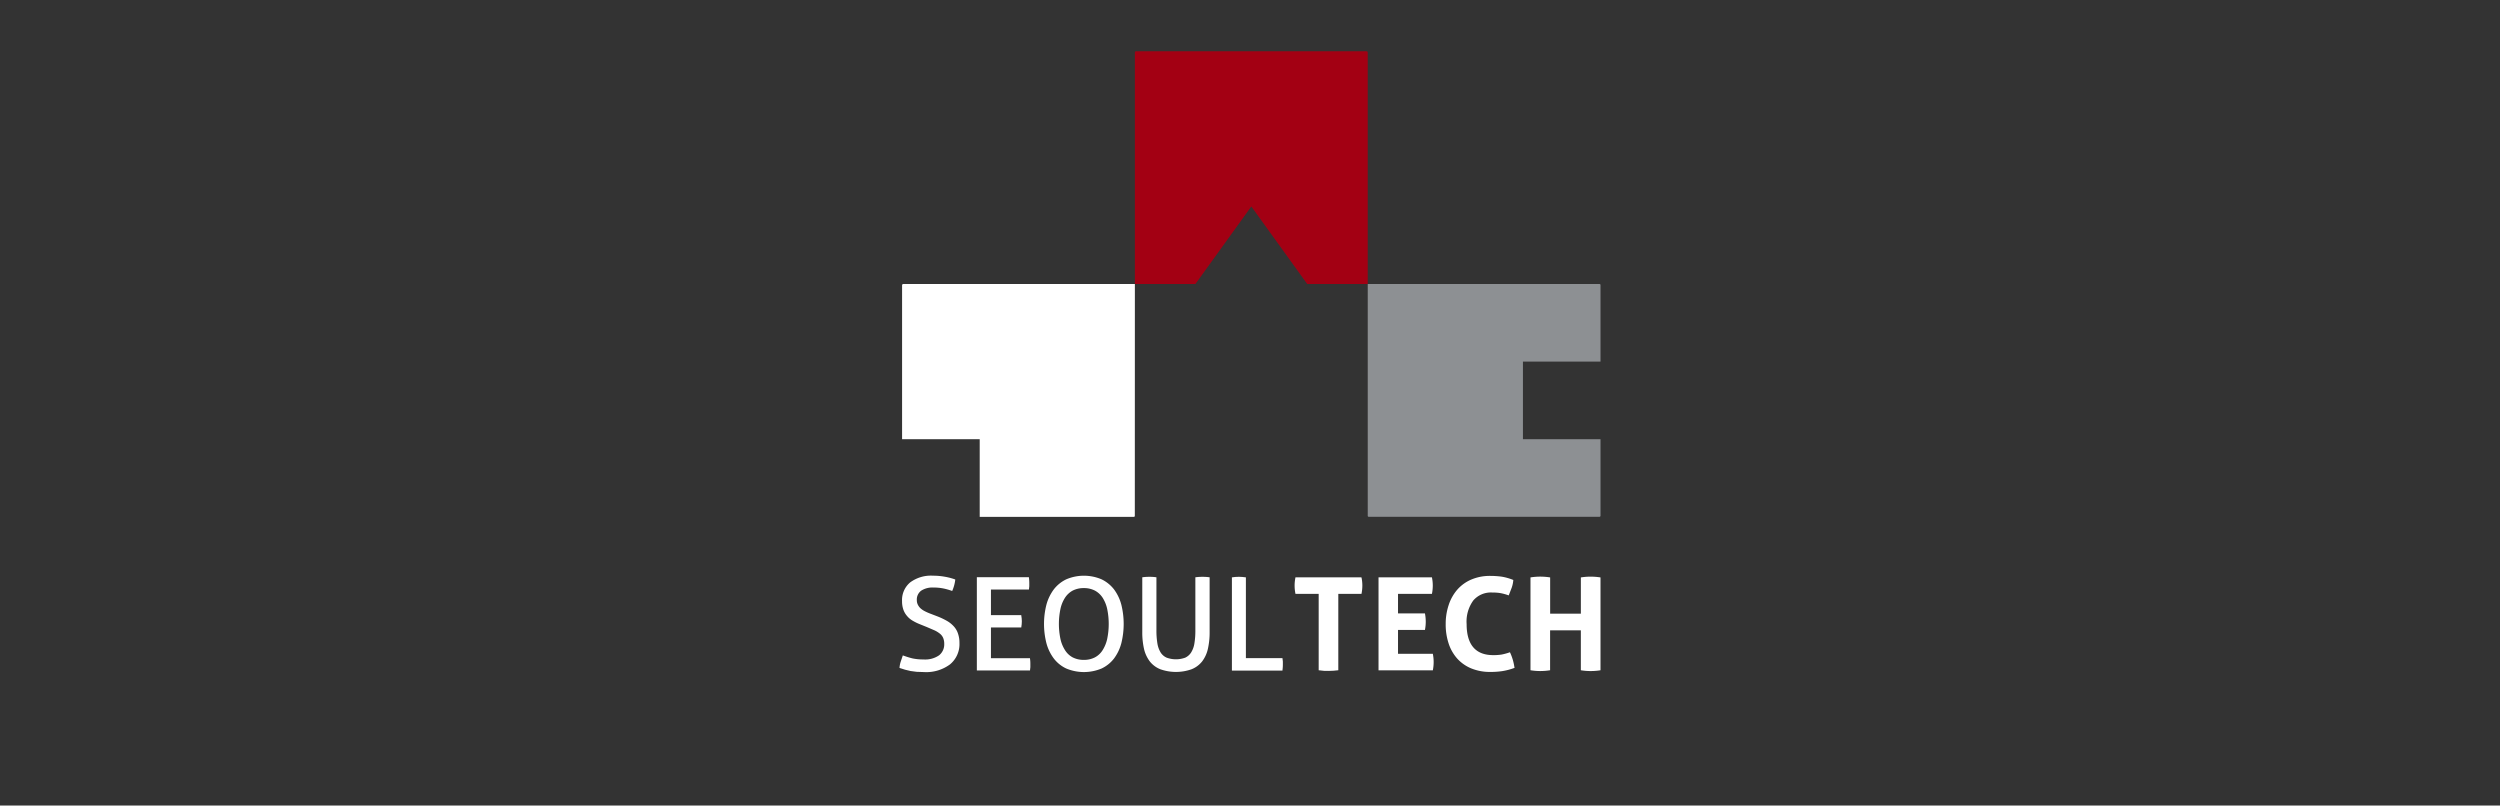 <svg xmlns="http://www.w3.org/2000/svg" width="180" height="58" viewBox="0 0 180 58">
  <rect x="0" y="0" width="180" height="58" fill="#333333" stroke="none"/>
  <defs>
    <style>
      .cls-1 {
        fill: none;
      }

      .cls-2 {
        fill: #fff;
      }

      .cls-3 {
        fill: #a30013;
      }

      .cls-4 {
        fill: #8d9093;
      }
    </style>
  </defs>
  <g id="서울과학기술원" transform="translate(-1205 -854)">
    <rect id="사각형_295" data-name="사각형 295" class="cls-1" width="180" height="58" transform="translate(1205 854)"/>
    <g id="그룹_264" data-name="그룹 264" transform="translate(1262.075 849.788)">
      <path id="패스_542" data-name="패스 542" class="cls-2" d="M10.421,39.405a1.43,1.43,0,0,0-.318-.522,2,2,0,0,0-.5-.387,5.17,5.17,0,0,0-.667-.313l-.522-.2a3.7,3.7,0,0,1-.373-.166,1.481,1.481,0,0,1-.3-.2.875.875,0,0,1-.2-.263.7.7,0,0,1-.077-.331.794.794,0,0,1,.306-.681,1.473,1.473,0,0,1,.887-.231,3.491,3.491,0,0,1,.746.072,4.513,4.513,0,0,1,.582.167l.025.01.012-.03a2.8,2.8,0,0,0,.208-.773l0-.026L10.2,35.52a4.328,4.328,0,0,0-.715-.186,4.719,4.719,0,0,0-.855-.076,2.51,2.51,0,0,0-1.647.484A1.651,1.651,0,0,0,6.4,37.085a1.823,1.823,0,0,0,.093.613,1.41,1.41,0,0,0,.264.458,1.48,1.48,0,0,0,.395.335,3.487,3.487,0,0,0,.5.249l.531.215.556.239a1.88,1.88,0,0,1,.39.242.8.8,0,0,1,.232.306,1.1,1.1,0,0,1,.076.434,1.006,1.006,0,0,1-.368.812,1.752,1.752,0,0,1-1.125.3,3.616,3.616,0,0,1-.816-.08,6.636,6.636,0,0,1-.64-.2L6.454,41l-.15.447a1.856,1.856,0,0,0-.086.426V41.9l.405.128.392.093.436.058.526.018a2.867,2.867,0,0,0,1.881-.558,1.889,1.889,0,0,0,.675-1.528,2.017,2.017,0,0,0-.111-.7" transform="translate(1.473 10.404)"/>
      <path id="패스_543" data-name="패스 543" class="cls-2" d="M14.3,41.2V41.17H11.488V38.96h2.183l.031-.233.01-.218L13.7,38.3l-.031-.229H11.488V36.226h2.735l.026-.232,0-.216a3.321,3.321,0,0,0-.026-.411l-.005-.026H10.473v6.715H14.3l.026-.235,0-.212A2.558,2.558,0,0,0,14.3,41.2" transform="translate(2.785 10.43)"/>
      <path id="패스_544" data-name="패스 544" class="cls-2" d="M19.739,37.347a3.233,3.233,0,0,0-.524-1.1,2.527,2.527,0,0,0-.895-.726,3.239,3.239,0,0,0-2.55,0,2.5,2.5,0,0,0-.895.726,3.265,3.265,0,0,0-.53,1.1,5.642,5.642,0,0,0,0,2.77,3.216,3.216,0,0,0,.53,1.1,2.427,2.427,0,0,0,.895.722,3.285,3.285,0,0,0,2.55,0,2.449,2.449,0,0,0,.895-.722,3.208,3.208,0,0,0,.524-1.1,5.77,5.77,0,0,0,0-2.77m-2.7,3.972a1.718,1.718,0,0,1-.8-.178,1.468,1.468,0,0,1-.549-.513,2.479,2.479,0,0,1-.334-.812,5.27,5.27,0,0,1,0-2.166,2.428,2.428,0,0,1,.334-.814,1.527,1.527,0,0,1,.549-.506,1.718,1.718,0,0,1,.8-.179,1.693,1.693,0,0,1,.794.179,1.517,1.517,0,0,1,.553.506,2.484,2.484,0,0,1,.334.814,5.33,5.33,0,0,1,0,2.166,2.537,2.537,0,0,1-.334.812,1.459,1.459,0,0,1-.553.513,1.693,1.693,0,0,1-.794.178" transform="translate(3.922 10.404)"/>
      <path id="패스_545" data-name="패스 545" class="cls-2" d="M24.4,35.35a3.908,3.908,0,0,0-.968,0l-.03,0v3.8a5.655,5.655,0,0,1-.071.977,1.734,1.734,0,0,1-.241.651,1,1,0,0,1-.424.365,1.96,1.96,0,0,1-1.324,0,.982.982,0,0,1-.433-.365,1.8,1.8,0,0,1-.239-.651,5.645,5.645,0,0,1-.071-.977v-3.8l-.027,0a3.366,3.366,0,0,0-.473-.03,3.572,3.572,0,0,0-.489.03l-.03,0v3.968a5.386,5.386,0,0,0,.127,1.2,2.379,2.379,0,0,0,.42.9,1.833,1.833,0,0,0,.756.558,3.371,3.371,0,0,0,2.244,0,1.837,1.837,0,0,0,.757-.558,2.3,2.3,0,0,0,.417-.9,5.306,5.306,0,0,0,.128-1.2V35.354Z" transform="translate(5.589 10.423)"/>
      <path id="패스_546" data-name="패스 546" class="cls-2" d="M28.184,41.422l-.029-.245H25.522V35.36l-.264-.03-.242-.01-.251.01-.25.03v6.714h3.64l0-.025a2.915,2.915,0,0,0,.029-.424Z" transform="translate(7.107 10.422)"/>
      <path id="패스_547" data-name="패스 547" class="cls-2" d="M32.776,35.367V35.35h-4.75l0,.017a2.815,2.815,0,0,0-.059.568,2.908,2.908,0,0,0,.059.586l0,.017H29.7v5.5l.385.042.343.005.328-.012.357-.035,0-.02V36.538h1.672v-.017a2.909,2.909,0,0,0,.059-.586,2.824,2.824,0,0,0-.059-.568" transform="translate(8.17 10.432)"/>
      <path id="패스_548" data-name="패스 548" class="cls-2" d="M36.5,40.872l0-.016H33.99v-1.72h1.941v-.014a3.046,3.046,0,0,0,.056-.586,3.108,3.108,0,0,0-.056-.578v-.012H33.99V36.538h2.445v-.017a2.91,2.91,0,0,0,.058-.586,2.824,2.824,0,0,0-.058-.568V35.35H32.587v6.693H36.5l0-.014a3.06,3.06,0,0,0,.056-.586,2.949,2.949,0,0,0-.056-.57" transform="translate(9.592 10.432)"/>
      <path id="패스_549" data-name="패스 549" class="cls-2" d="M41.238,41.873a4.326,4.326,0,0,0-.118-.558,3.852,3.852,0,0,0-.2-.531l-.005-.018-.018.007a4.346,4.346,0,0,1-.583.16,3.762,3.762,0,0,1-.608.041c-1.267,0-1.913-.751-1.913-2.235a2.586,2.586,0,0,1,.48-1.7,1.669,1.669,0,0,1,1.362-.573,3.6,3.6,0,0,1,.6.044,3.861,3.861,0,0,1,.575.158l.017,0,.212-.549a2.121,2.121,0,0,0,.114-.544v-.017l-.012,0a3.911,3.911,0,0,0-.821-.233,6.088,6.088,0,0,0-.833-.055,3.381,3.381,0,0,0-1.356.262,2.8,2.8,0,0,0-1.006.723,3.216,3.216,0,0,0-.623,1.107,4.266,4.266,0,0,0-.216,1.379,4.351,4.351,0,0,0,.205,1.375,3.057,3.057,0,0,0,.615,1.095,2.792,2.792,0,0,0,1.01.715,3.525,3.525,0,0,0,1.4.258,5.66,5.66,0,0,0,.84-.058,4.494,4.494,0,0,0,.879-.232l.013,0Z" transform="translate(10.729 10.407)"/>
      <path id="패스_550" data-name="패스 550" class="cls-2" d="M45.977,35.364a4.8,4.8,0,0,0-.7-.054,4.512,4.512,0,0,0-.683.054l-.017.007v2.605H42.366V35.37l-.016-.007a4.792,4.792,0,0,0-.7-.054,4.582,4.582,0,0,0-.684.054l-.016.007v6.682l.016,0a4.3,4.3,0,0,0,.695.055,4.365,4.365,0,0,0,.685-.055l.016,0V39.178h2.214v2.875l.017,0a4.291,4.291,0,0,0,.7.055,4.386,4.386,0,0,0,.684-.055l.014,0V35.37Z" transform="translate(12.17 10.42)"/>
      <path id="패스_551" data-name="패스 551" class="cls-3" d="M35.849,6.388H19.266a.09.09,0,0,0-.092.089V23.148h4.357l4.026-5.585,4.027,5.585h4.355V6.477a.09.09,0,0,0-.09-.089" transform="translate(5.462 1.514)"/>
      <path id="패스_552" data-name="패스 552" class="cls-2" d="M23.12,19.2H6.451a.091.091,0,0,0-.092.088V30.376h5.589v5.589h11.1a.069.069,0,0,0,.068-.069Z" transform="translate(1.516 5.46)"/>
      <path id="패스_553" data-name="패스 553" class="cls-4" d="M48.753,30.376H43.167V24.789h5.586V19.273a.069.069,0,0,0-.069-.071H31.993V35.886a.078.078,0,0,0,.077.078H48.676a.079.079,0,0,0,.077-.078Z" transform="translate(9.409 5.46)"/>
    </g>
  </g>
</svg>
